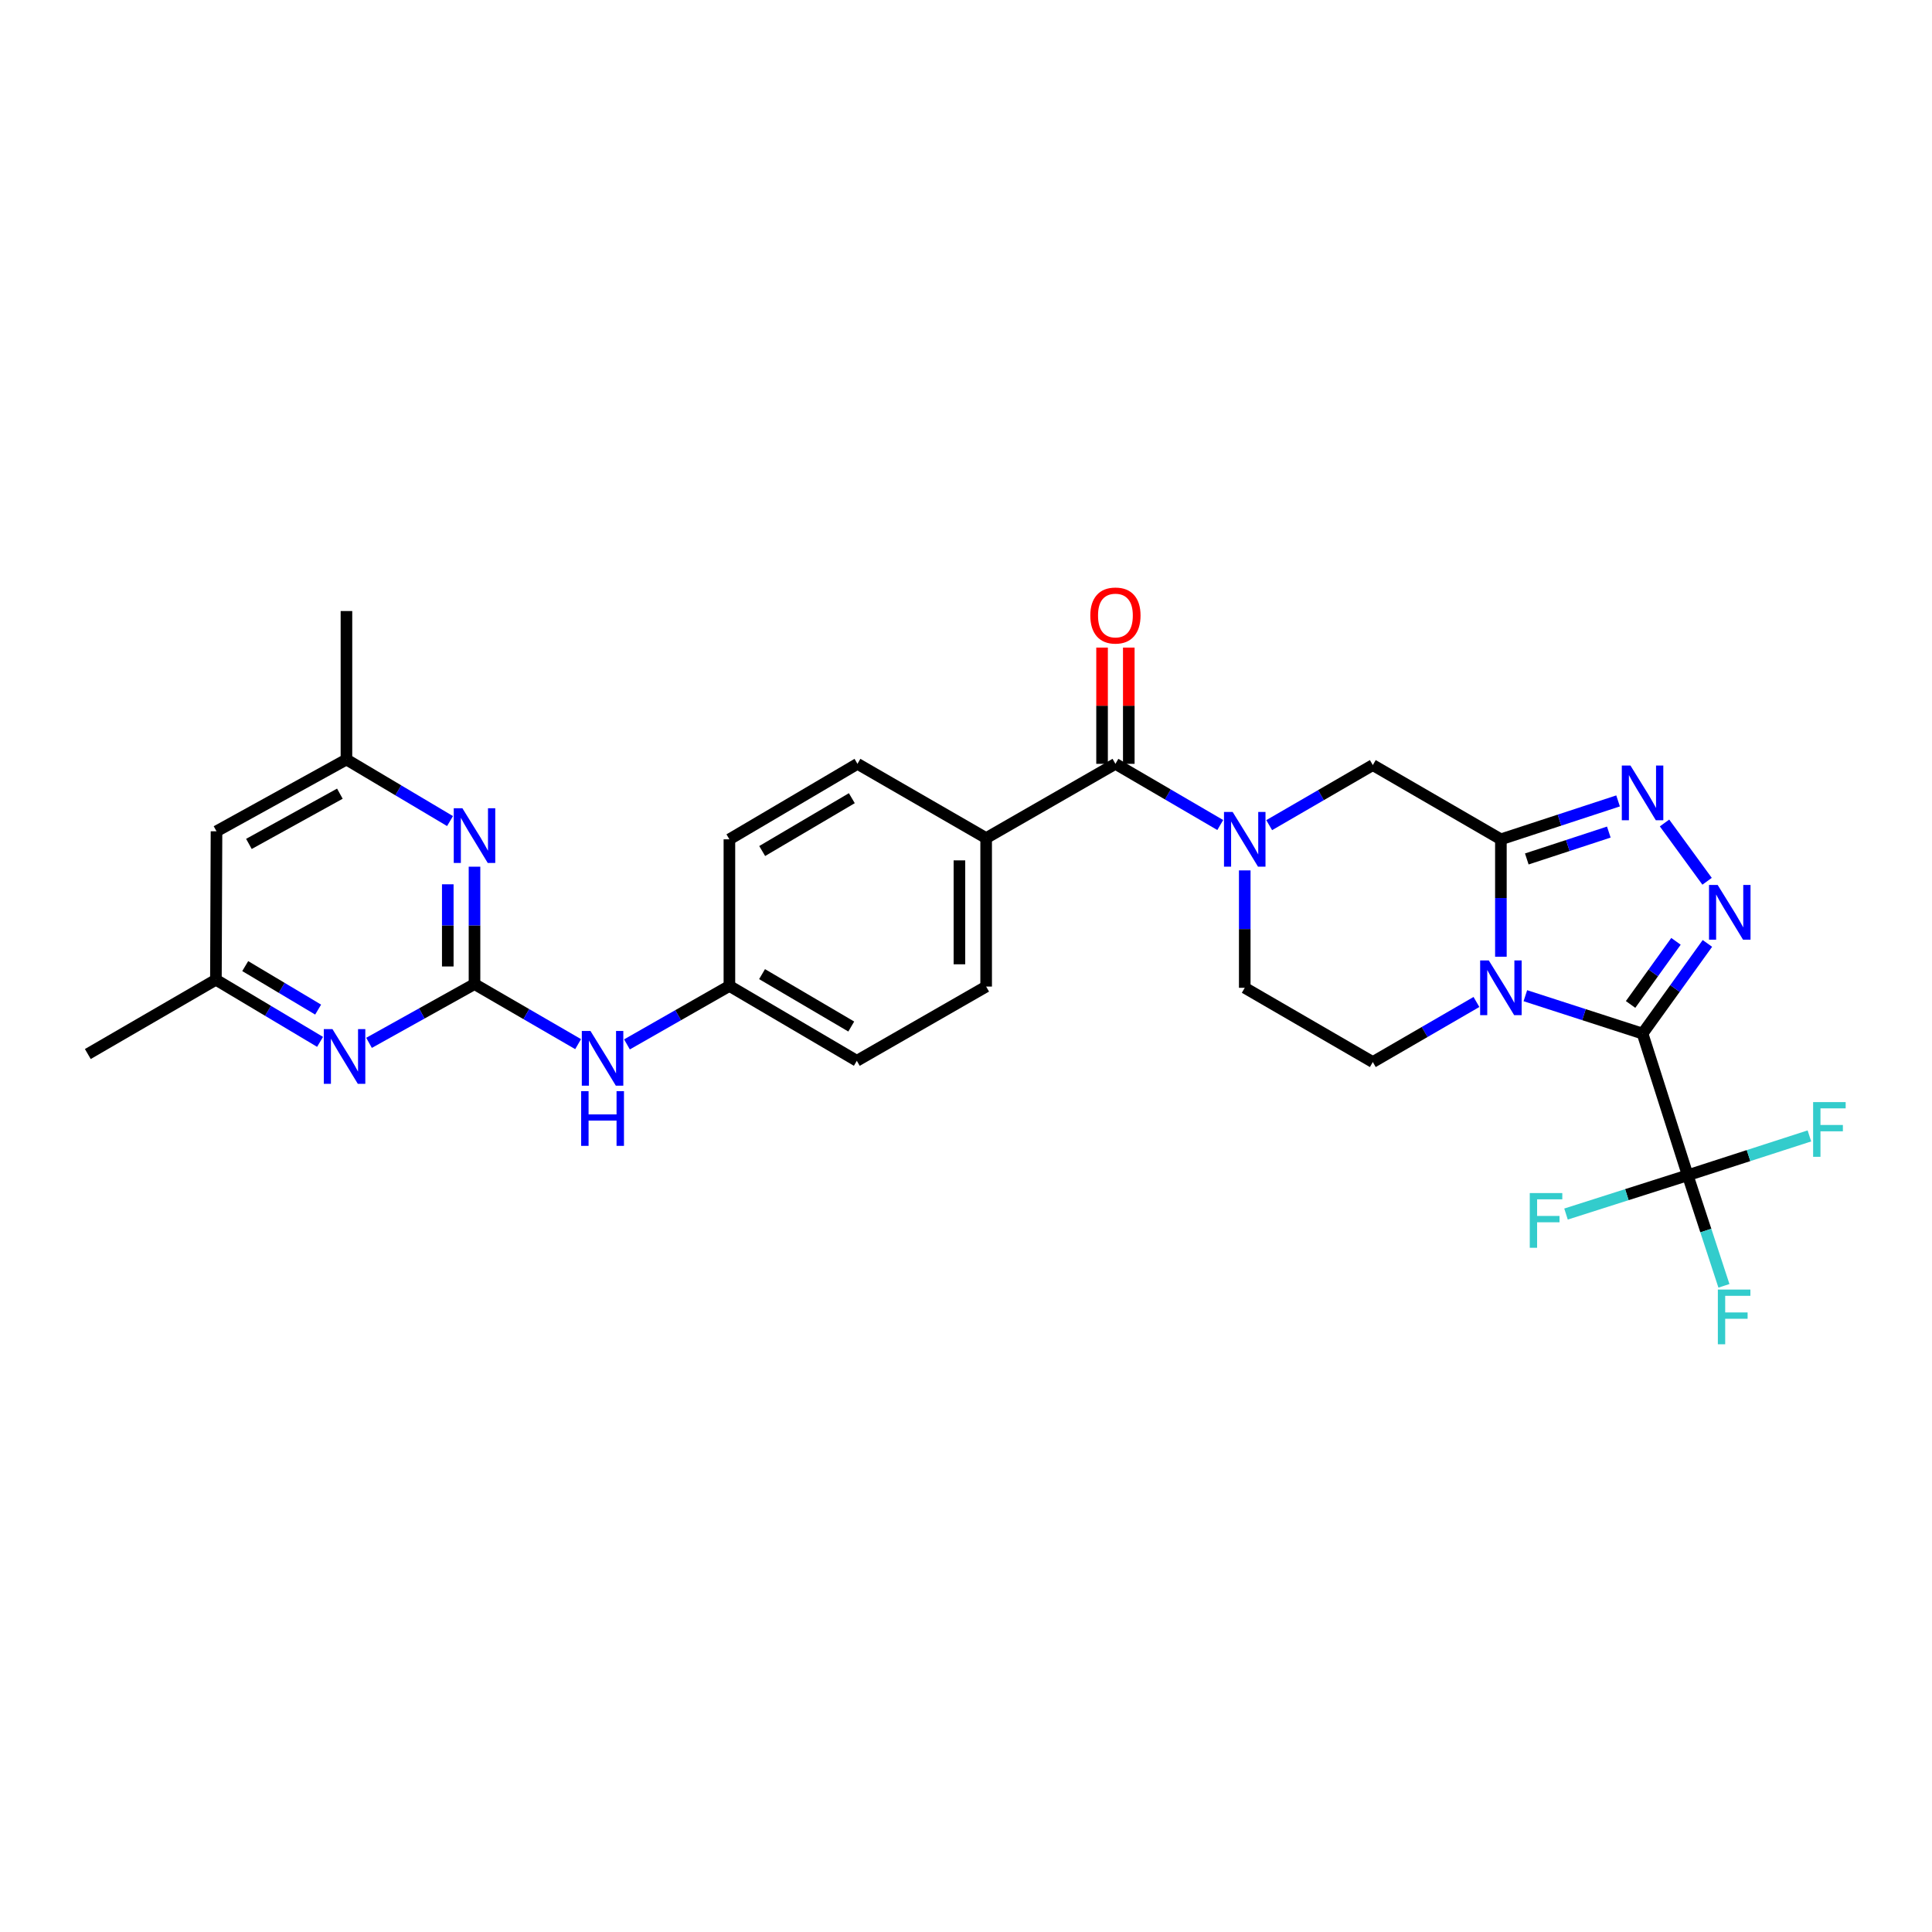 <?xml version='1.0' encoding='iso-8859-1'?>
<svg version='1.1' baseProfile='full'
              xmlns='http://www.w3.org/2000/svg'
                      xmlns:rdkit='http://www.rdkit.org/xml'
                      xmlns:xlink='http://www.w3.org/1999/xlink'
                  xml:space='preserve'
width='1000px' height='1000px' viewBox='0 0 1000 1000'>
<!-- END OF HEADER -->
<rect style='opacity:1.0;fill:#FFFFFF;stroke:none' width='1000' height='1000' x='0' y='0'> </rect>
<path class='bond-0' d='M 850.183,534.982 L 819.855,525.179' style='fill:none;fill-rule:evenodd;stroke:#000000;stroke-width:6px;stroke-linecap:butt;stroke-linejoin:miter;stroke-opacity:1' />
<path class='bond-0' d='M 819.855,525.179 L 789.527,515.376' style='fill:none;fill-rule:evenodd;stroke:#0000FF;stroke-width:6px;stroke-linecap:butt;stroke-linejoin:miter;stroke-opacity:1' />
<path class='bond-2' d='M 850.183,534.982 L 866.967,511.647' style='fill:none;fill-rule:evenodd;stroke:#000000;stroke-width:6px;stroke-linecap:butt;stroke-linejoin:miter;stroke-opacity:1' />
<path class='bond-2' d='M 866.967,511.647 L 883.75,488.311' style='fill:none;fill-rule:evenodd;stroke:#0000FF;stroke-width:6px;stroke-linecap:butt;stroke-linejoin:miter;stroke-opacity:1' />
<path class='bond-2' d='M 843.988,519.904 L 855.737,503.569' style='fill:none;fill-rule:evenodd;stroke:#000000;stroke-width:6px;stroke-linecap:butt;stroke-linejoin:miter;stroke-opacity:1' />
<path class='bond-2' d='M 855.737,503.569 L 867.485,487.235' style='fill:none;fill-rule:evenodd;stroke:#0000FF;stroke-width:6px;stroke-linecap:butt;stroke-linejoin:miter;stroke-opacity:1' />
<path class='bond-5' d='M 850.183,534.982 L 873.553,608.312' style='fill:none;fill-rule:evenodd;stroke:#000000;stroke-width:6px;stroke-linecap:butt;stroke-linejoin:miter;stroke-opacity:1' />
<path class='bond-1' d='M 776.86,495.2 L 776.86,464.816' style='fill:none;fill-rule:evenodd;stroke:#0000FF;stroke-width:6px;stroke-linecap:butt;stroke-linejoin:miter;stroke-opacity:1' />
<path class='bond-1' d='M 776.86,464.816 L 776.86,434.431' style='fill:none;fill-rule:evenodd;stroke:#000000;stroke-width:6px;stroke-linecap:butt;stroke-linejoin:miter;stroke-opacity:1' />
<path class='bond-11' d='M 764.205,518.618 L 737.383,534.166' style='fill:none;fill-rule:evenodd;stroke:#0000FF;stroke-width:6px;stroke-linecap:butt;stroke-linejoin:miter;stroke-opacity:1' />
<path class='bond-11' d='M 737.383,534.166 L 710.562,549.714' style='fill:none;fill-rule:evenodd;stroke:#000000;stroke-width:6px;stroke-linecap:butt;stroke-linejoin:miter;stroke-opacity:1' />
<path class='bond-8' d='M 776.86,434.431 L 710.562,396.006' style='fill:none;fill-rule:evenodd;stroke:#000000;stroke-width:6px;stroke-linecap:butt;stroke-linejoin:miter;stroke-opacity:1' />
<path class='bond-29' d='M 776.86,434.431 L 807.187,424.492' style='fill:none;fill-rule:evenodd;stroke:#000000;stroke-width:6px;stroke-linecap:butt;stroke-linejoin:miter;stroke-opacity:1' />
<path class='bond-29' d='M 807.187,424.492 L 837.514,414.552' style='fill:none;fill-rule:evenodd;stroke:#0000FF;stroke-width:6px;stroke-linecap:butt;stroke-linejoin:miter;stroke-opacity:1' />
<path class='bond-29' d='M 790.267,444.594 L 811.496,437.637' style='fill:none;fill-rule:evenodd;stroke:#000000;stroke-width:6px;stroke-linecap:butt;stroke-linejoin:miter;stroke-opacity:1' />
<path class='bond-29' d='M 811.496,437.637 L 832.724,430.679' style='fill:none;fill-rule:evenodd;stroke:#0000FF;stroke-width:6px;stroke-linecap:butt;stroke-linejoin:miter;stroke-opacity:1' />
<path class='bond-3' d='M 883.587,456.145 L 861.557,425.976' style='fill:none;fill-rule:evenodd;stroke:#0000FF;stroke-width:6px;stroke-linecap:butt;stroke-linejoin:miter;stroke-opacity:1' />
<path class='bond-4' d='M 644.279,450.512 L 644.279,480.897' style='fill:none;fill-rule:evenodd;stroke:#0000FF;stroke-width:6px;stroke-linecap:butt;stroke-linejoin:miter;stroke-opacity:1' />
<path class='bond-4' d='M 644.279,480.897 L 644.279,511.281' style='fill:none;fill-rule:evenodd;stroke:#000000;stroke-width:6px;stroke-linecap:butt;stroke-linejoin:miter;stroke-opacity:1' />
<path class='bond-7' d='M 631.601,427.031 L 604.472,411.196' style='fill:none;fill-rule:evenodd;stroke:#0000FF;stroke-width:6px;stroke-linecap:butt;stroke-linejoin:miter;stroke-opacity:1' />
<path class='bond-7' d='M 604.472,411.196 L 577.342,395.361' style='fill:none;fill-rule:evenodd;stroke:#000000;stroke-width:6px;stroke-linecap:butt;stroke-linejoin:miter;stroke-opacity:1' />
<path class='bond-30' d='M 656.934,427.095 L 683.748,411.55' style='fill:none;fill-rule:evenodd;stroke:#0000FF;stroke-width:6px;stroke-linecap:butt;stroke-linejoin:miter;stroke-opacity:1' />
<path class='bond-30' d='M 683.748,411.55 L 710.562,396.006' style='fill:none;fill-rule:evenodd;stroke:#000000;stroke-width:6px;stroke-linecap:butt;stroke-linejoin:miter;stroke-opacity:1' />
<path class='bond-19' d='M 873.553,608.312 L 882.929,636.929' style='fill:none;fill-rule:evenodd;stroke:#000000;stroke-width:6px;stroke-linecap:butt;stroke-linejoin:miter;stroke-opacity:1' />
<path class='bond-19' d='M 882.929,636.929 L 892.305,665.546' style='fill:none;fill-rule:evenodd;stroke:#33CCCC;stroke-width:6px;stroke-linecap:butt;stroke-linejoin:miter;stroke-opacity:1' />
<path class='bond-20' d='M 873.553,608.312 L 905.049,598.131' style='fill:none;fill-rule:evenodd;stroke:#000000;stroke-width:6px;stroke-linecap:butt;stroke-linejoin:miter;stroke-opacity:1' />
<path class='bond-20' d='M 905.049,598.131 L 936.545,587.949' style='fill:none;fill-rule:evenodd;stroke:#33CCCC;stroke-width:6px;stroke-linecap:butt;stroke-linejoin:miter;stroke-opacity:1' />
<path class='bond-21' d='M 873.553,608.312 L 842.06,618.352' style='fill:none;fill-rule:evenodd;stroke:#000000;stroke-width:6px;stroke-linecap:butt;stroke-linejoin:miter;stroke-opacity:1' />
<path class='bond-21' d='M 842.06,618.352 L 810.567,628.392' style='fill:none;fill-rule:evenodd;stroke:#33CCCC;stroke-width:6px;stroke-linecap:butt;stroke-linejoin:miter;stroke-opacity:1' />
<path class='bond-6' d='M 245.603,509.36 L 272.417,524.904' style='fill:none;fill-rule:evenodd;stroke:#000000;stroke-width:6px;stroke-linecap:butt;stroke-linejoin:miter;stroke-opacity:1' />
<path class='bond-6' d='M 272.417,524.904 L 299.231,540.449' style='fill:none;fill-rule:evenodd;stroke:#0000FF;stroke-width:6px;stroke-linecap:butt;stroke-linejoin:miter;stroke-opacity:1' />
<path class='bond-9' d='M 245.603,509.36 L 245.603,478.979' style='fill:none;fill-rule:evenodd;stroke:#000000;stroke-width:6px;stroke-linecap:butt;stroke-linejoin:miter;stroke-opacity:1' />
<path class='bond-9' d='M 245.603,478.979 L 245.603,448.599' style='fill:none;fill-rule:evenodd;stroke:#0000FF;stroke-width:6px;stroke-linecap:butt;stroke-linejoin:miter;stroke-opacity:1' />
<path class='bond-9' d='M 231.77,500.246 L 231.77,478.979' style='fill:none;fill-rule:evenodd;stroke:#000000;stroke-width:6px;stroke-linecap:butt;stroke-linejoin:miter;stroke-opacity:1' />
<path class='bond-9' d='M 231.77,478.979 L 231.77,457.713' style='fill:none;fill-rule:evenodd;stroke:#0000FF;stroke-width:6px;stroke-linecap:butt;stroke-linejoin:miter;stroke-opacity:1' />
<path class='bond-10' d='M 245.603,509.36 L 218.306,524.568' style='fill:none;fill-rule:evenodd;stroke:#000000;stroke-width:6px;stroke-linecap:butt;stroke-linejoin:miter;stroke-opacity:1' />
<path class='bond-10' d='M 218.306,524.568 L 191.009,539.776' style='fill:none;fill-rule:evenodd;stroke:#0000FF;stroke-width:6px;stroke-linecap:butt;stroke-linejoin:miter;stroke-opacity:1' />
<path class='bond-14' d='M 577.342,395.361 L 510.429,433.801' style='fill:none;fill-rule:evenodd;stroke:#000000;stroke-width:6px;stroke-linecap:butt;stroke-linejoin:miter;stroke-opacity:1' />
<path class='bond-17' d='M 584.259,395.361 L 584.259,365.276' style='fill:none;fill-rule:evenodd;stroke:#000000;stroke-width:6px;stroke-linecap:butt;stroke-linejoin:miter;stroke-opacity:1' />
<path class='bond-17' d='M 584.259,365.276 L 584.259,335.192' style='fill:none;fill-rule:evenodd;stroke:#FF0000;stroke-width:6px;stroke-linecap:butt;stroke-linejoin:miter;stroke-opacity:1' />
<path class='bond-17' d='M 570.426,395.361 L 570.426,365.276' style='fill:none;fill-rule:evenodd;stroke:#000000;stroke-width:6px;stroke-linecap:butt;stroke-linejoin:miter;stroke-opacity:1' />
<path class='bond-17' d='M 570.426,365.276 L 570.426,335.192' style='fill:none;fill-rule:evenodd;stroke:#FF0000;stroke-width:6px;stroke-linecap:butt;stroke-linejoin:miter;stroke-opacity:1' />
<path class='bond-15' d='M 232.935,424.989 L 206.128,409.057' style='fill:none;fill-rule:evenodd;stroke:#0000FF;stroke-width:6px;stroke-linecap:butt;stroke-linejoin:miter;stroke-opacity:1' />
<path class='bond-15' d='M 206.128,409.057 L 179.32,393.124' style='fill:none;fill-rule:evenodd;stroke:#000000;stroke-width:6px;stroke-linecap:butt;stroke-linejoin:miter;stroke-opacity:1' />
<path class='bond-16' d='M 165.665,539.269 L 138.709,523.189' style='fill:none;fill-rule:evenodd;stroke:#0000FF;stroke-width:6px;stroke-linecap:butt;stroke-linejoin:miter;stroke-opacity:1' />
<path class='bond-16' d='M 138.709,523.189 L 111.753,507.108' style='fill:none;fill-rule:evenodd;stroke:#000000;stroke-width:6px;stroke-linecap:butt;stroke-linejoin:miter;stroke-opacity:1' />
<path class='bond-16' d='M 164.665,522.565 L 145.796,511.309' style='fill:none;fill-rule:evenodd;stroke:#0000FF;stroke-width:6px;stroke-linecap:butt;stroke-linejoin:miter;stroke-opacity:1' />
<path class='bond-16' d='M 145.796,511.309 L 126.927,500.053' style='fill:none;fill-rule:evenodd;stroke:#000000;stroke-width:6px;stroke-linecap:butt;stroke-linejoin:miter;stroke-opacity:1' />
<path class='bond-13' d='M 710.562,549.714 L 644.279,511.281' style='fill:none;fill-rule:evenodd;stroke:#000000;stroke-width:6px;stroke-linecap:butt;stroke-linejoin:miter;stroke-opacity:1' />
<path class='bond-12' d='M 324.516,540.578 L 351.028,525.449' style='fill:none;fill-rule:evenodd;stroke:#0000FF;stroke-width:6px;stroke-linecap:butt;stroke-linejoin:miter;stroke-opacity:1' />
<path class='bond-12' d='M 351.028,525.449 L 377.539,510.321' style='fill:none;fill-rule:evenodd;stroke:#000000;stroke-width:6px;stroke-linecap:butt;stroke-linejoin:miter;stroke-opacity:1' />
<path class='bond-22' d='M 510.429,433.801 L 510.429,510.643' style='fill:none;fill-rule:evenodd;stroke:#000000;stroke-width:6px;stroke-linecap:butt;stroke-linejoin:miter;stroke-opacity:1' />
<path class='bond-22' d='M 496.596,445.327 L 496.596,499.117' style='fill:none;fill-rule:evenodd;stroke:#000000;stroke-width:6px;stroke-linecap:butt;stroke-linejoin:miter;stroke-opacity:1' />
<path class='bond-23' d='M 510.429,433.801 L 443.823,395.361' style='fill:none;fill-rule:evenodd;stroke:#000000;stroke-width:6px;stroke-linecap:butt;stroke-linejoin:miter;stroke-opacity:1' />
<path class='bond-27' d='M 179.32,393.124 L 179.32,316.274' style='fill:none;fill-rule:evenodd;stroke:#000000;stroke-width:6px;stroke-linecap:butt;stroke-linejoin:miter;stroke-opacity:1' />
<path class='bond-32' d='M 179.32,393.124 L 112.061,430.274' style='fill:none;fill-rule:evenodd;stroke:#000000;stroke-width:6px;stroke-linecap:butt;stroke-linejoin:miter;stroke-opacity:1' />
<path class='bond-32' d='M 175.919,410.805 L 128.838,436.81' style='fill:none;fill-rule:evenodd;stroke:#000000;stroke-width:6px;stroke-linecap:butt;stroke-linejoin:miter;stroke-opacity:1' />
<path class='bond-18' d='M 111.753,507.108 L 112.061,430.274' style='fill:none;fill-rule:evenodd;stroke:#000000;stroke-width:6px;stroke-linecap:butt;stroke-linejoin:miter;stroke-opacity:1' />
<path class='bond-28' d='M 111.753,507.108 L 45.455,545.564' style='fill:none;fill-rule:evenodd;stroke:#000000;stroke-width:6px;stroke-linecap:butt;stroke-linejoin:miter;stroke-opacity:1' />
<path class='bond-26' d='M 510.429,510.643 L 443.492,549.069' style='fill:none;fill-rule:evenodd;stroke:#000000;stroke-width:6px;stroke-linecap:butt;stroke-linejoin:miter;stroke-opacity:1' />
<path class='bond-25' d='M 443.823,395.361 L 377.539,434.431' style='fill:none;fill-rule:evenodd;stroke:#000000;stroke-width:6px;stroke-linecap:butt;stroke-linejoin:miter;stroke-opacity:1' />
<path class='bond-25' d='M 440.905,413.138 L 394.506,440.487' style='fill:none;fill-rule:evenodd;stroke:#000000;stroke-width:6px;stroke-linecap:butt;stroke-linejoin:miter;stroke-opacity:1' />
<path class='bond-24' d='M 377.539,510.321 L 377.539,434.431' style='fill:none;fill-rule:evenodd;stroke:#000000;stroke-width:6px;stroke-linecap:butt;stroke-linejoin:miter;stroke-opacity:1' />
<path class='bond-31' d='M 377.539,510.321 L 443.492,549.069' style='fill:none;fill-rule:evenodd;stroke:#000000;stroke-width:6px;stroke-linecap:butt;stroke-linejoin:miter;stroke-opacity:1' />
<path class='bond-31' d='M 394.44,504.206 L 440.606,531.329' style='fill:none;fill-rule:evenodd;stroke:#000000;stroke-width:6px;stroke-linecap:butt;stroke-linejoin:miter;stroke-opacity:1' />
<path  class='atom-1' d='M 770.6 497.121
L 779.88 512.121
Q 780.8 513.601, 782.28 516.281
Q 783.76 518.961, 783.84 519.121
L 783.84 497.121
L 787.6 497.121
L 787.6 525.441
L 783.72 525.441
L 773.76 509.041
Q 772.6 507.121, 771.36 504.921
Q 770.16 502.721, 769.8 502.041
L 769.8 525.441
L 766.12 525.441
L 766.12 497.121
L 770.6 497.121
' fill='#0000FF'/>
<path  class='atom-3' d='M 889.065 458.058
L 898.345 473.058
Q 899.265 474.538, 900.745 477.218
Q 902.225 479.898, 902.305 480.058
L 902.305 458.058
L 906.065 458.058
L 906.065 486.378
L 902.185 486.378
L 892.225 469.978
Q 891.065 468.058, 889.825 465.858
Q 888.625 463.658, 888.265 462.978
L 888.265 486.378
L 884.585 486.378
L 884.585 458.058
L 889.065 458.058
' fill='#0000FF'/>
<path  class='atom-4' d='M 843.923 396.24
L 853.203 411.24
Q 854.123 412.72, 855.603 415.4
Q 857.083 418.08, 857.163 418.24
L 857.163 396.24
L 860.923 396.24
L 860.923 424.56
L 857.043 424.56
L 847.083 408.16
Q 845.923 406.24, 844.683 404.04
Q 843.483 401.84, 843.123 401.16
L 843.123 424.56
L 839.443 424.56
L 839.443 396.24
L 843.923 396.24
' fill='#0000FF'/>
<path  class='atom-5' d='M 638.019 420.271
L 647.299 435.271
Q 648.219 436.751, 649.699 439.431
Q 651.179 442.111, 651.259 442.271
L 651.259 420.271
L 655.019 420.271
L 655.019 448.591
L 651.139 448.591
L 641.179 432.191
Q 640.019 430.271, 638.779 428.071
Q 637.579 425.871, 637.219 425.191
L 637.219 448.591
L 633.539 448.591
L 633.539 420.271
L 638.019 420.271
' fill='#0000FF'/>
<path  class='atom-10' d='M 239.343 418.358
L 248.623 433.358
Q 249.543 434.838, 251.023 437.518
Q 252.503 440.198, 252.583 440.358
L 252.583 418.358
L 256.343 418.358
L 256.343 446.678
L 252.463 446.678
L 242.503 430.278
Q 241.343 428.358, 240.103 426.158
Q 238.903 423.958, 238.543 423.278
L 238.543 446.678
L 234.863 446.678
L 234.863 418.358
L 239.343 418.358
' fill='#0000FF'/>
<path  class='atom-11' d='M 172.084 532.672
L 181.364 547.672
Q 182.284 549.152, 183.764 551.832
Q 185.244 554.512, 185.324 554.672
L 185.324 532.672
L 189.084 532.672
L 189.084 560.992
L 185.204 560.992
L 175.244 544.592
Q 174.084 542.672, 172.844 540.472
Q 171.644 538.272, 171.284 537.592
L 171.284 560.992
L 167.604 560.992
L 167.604 532.672
L 172.084 532.672
' fill='#0000FF'/>
<path  class='atom-13' d='M 305.626 533.625
L 314.906 548.625
Q 315.826 550.105, 317.306 552.785
Q 318.786 555.465, 318.866 555.625
L 318.866 533.625
L 322.626 533.625
L 322.626 561.945
L 318.746 561.945
L 308.786 545.545
Q 307.626 543.625, 306.386 541.425
Q 305.186 539.225, 304.826 538.545
L 304.826 561.945
L 301.146 561.945
L 301.146 533.625
L 305.626 533.625
' fill='#0000FF'/>
<path  class='atom-13' d='M 300.806 564.777
L 304.646 564.777
L 304.646 576.817
L 319.126 576.817
L 319.126 564.777
L 322.966 564.777
L 322.966 593.097
L 319.126 593.097
L 319.126 580.017
L 304.646 580.017
L 304.646 593.097
L 300.806 593.097
L 300.806 564.777
' fill='#0000FF'/>
<path  class='atom-18' d='M 564.342 318.59
Q 564.342 311.79, 567.702 307.99
Q 571.062 304.19, 577.342 304.19
Q 583.622 304.19, 586.982 307.99
Q 590.342 311.79, 590.342 318.59
Q 590.342 325.47, 586.942 329.39
Q 583.542 333.27, 577.342 333.27
Q 571.102 333.27, 567.702 329.39
Q 564.342 325.51, 564.342 318.59
M 577.342 330.07
Q 581.662 330.07, 583.982 327.19
Q 586.342 324.27, 586.342 318.59
Q 586.342 313.03, 583.982 310.23
Q 581.662 307.39, 577.342 307.39
Q 573.022 307.39, 570.662 310.19
Q 568.342 312.99, 568.342 318.59
Q 568.342 324.31, 570.662 327.19
Q 573.022 330.07, 577.342 330.07
' fill='#FF0000'/>
<path  class='atom-20' d='M 889.157 667.475
L 905.997 667.475
L 905.997 670.715
L 892.957 670.715
L 892.957 679.315
L 904.557 679.315
L 904.557 682.595
L 892.957 682.595
L 892.957 695.795
L 889.157 695.795
L 889.157 667.475
' fill='#33CCCC'/>
<path  class='atom-21' d='M 938.471 570.444
L 955.311 570.444
L 955.311 573.684
L 942.271 573.684
L 942.271 582.284
L 953.871 582.284
L 953.871 585.564
L 942.271 585.564
L 942.271 598.764
L 938.471 598.764
L 938.471 570.444
' fill='#33CCCC'/>
<path  class='atom-22' d='M 791.803 617.53
L 808.643 617.53
L 808.643 620.77
L 795.603 620.77
L 795.603 629.37
L 807.203 629.37
L 807.203 632.65
L 795.603 632.65
L 795.603 645.85
L 791.803 645.85
L 791.803 617.53
' fill='#33CCCC'/>
</svg>
